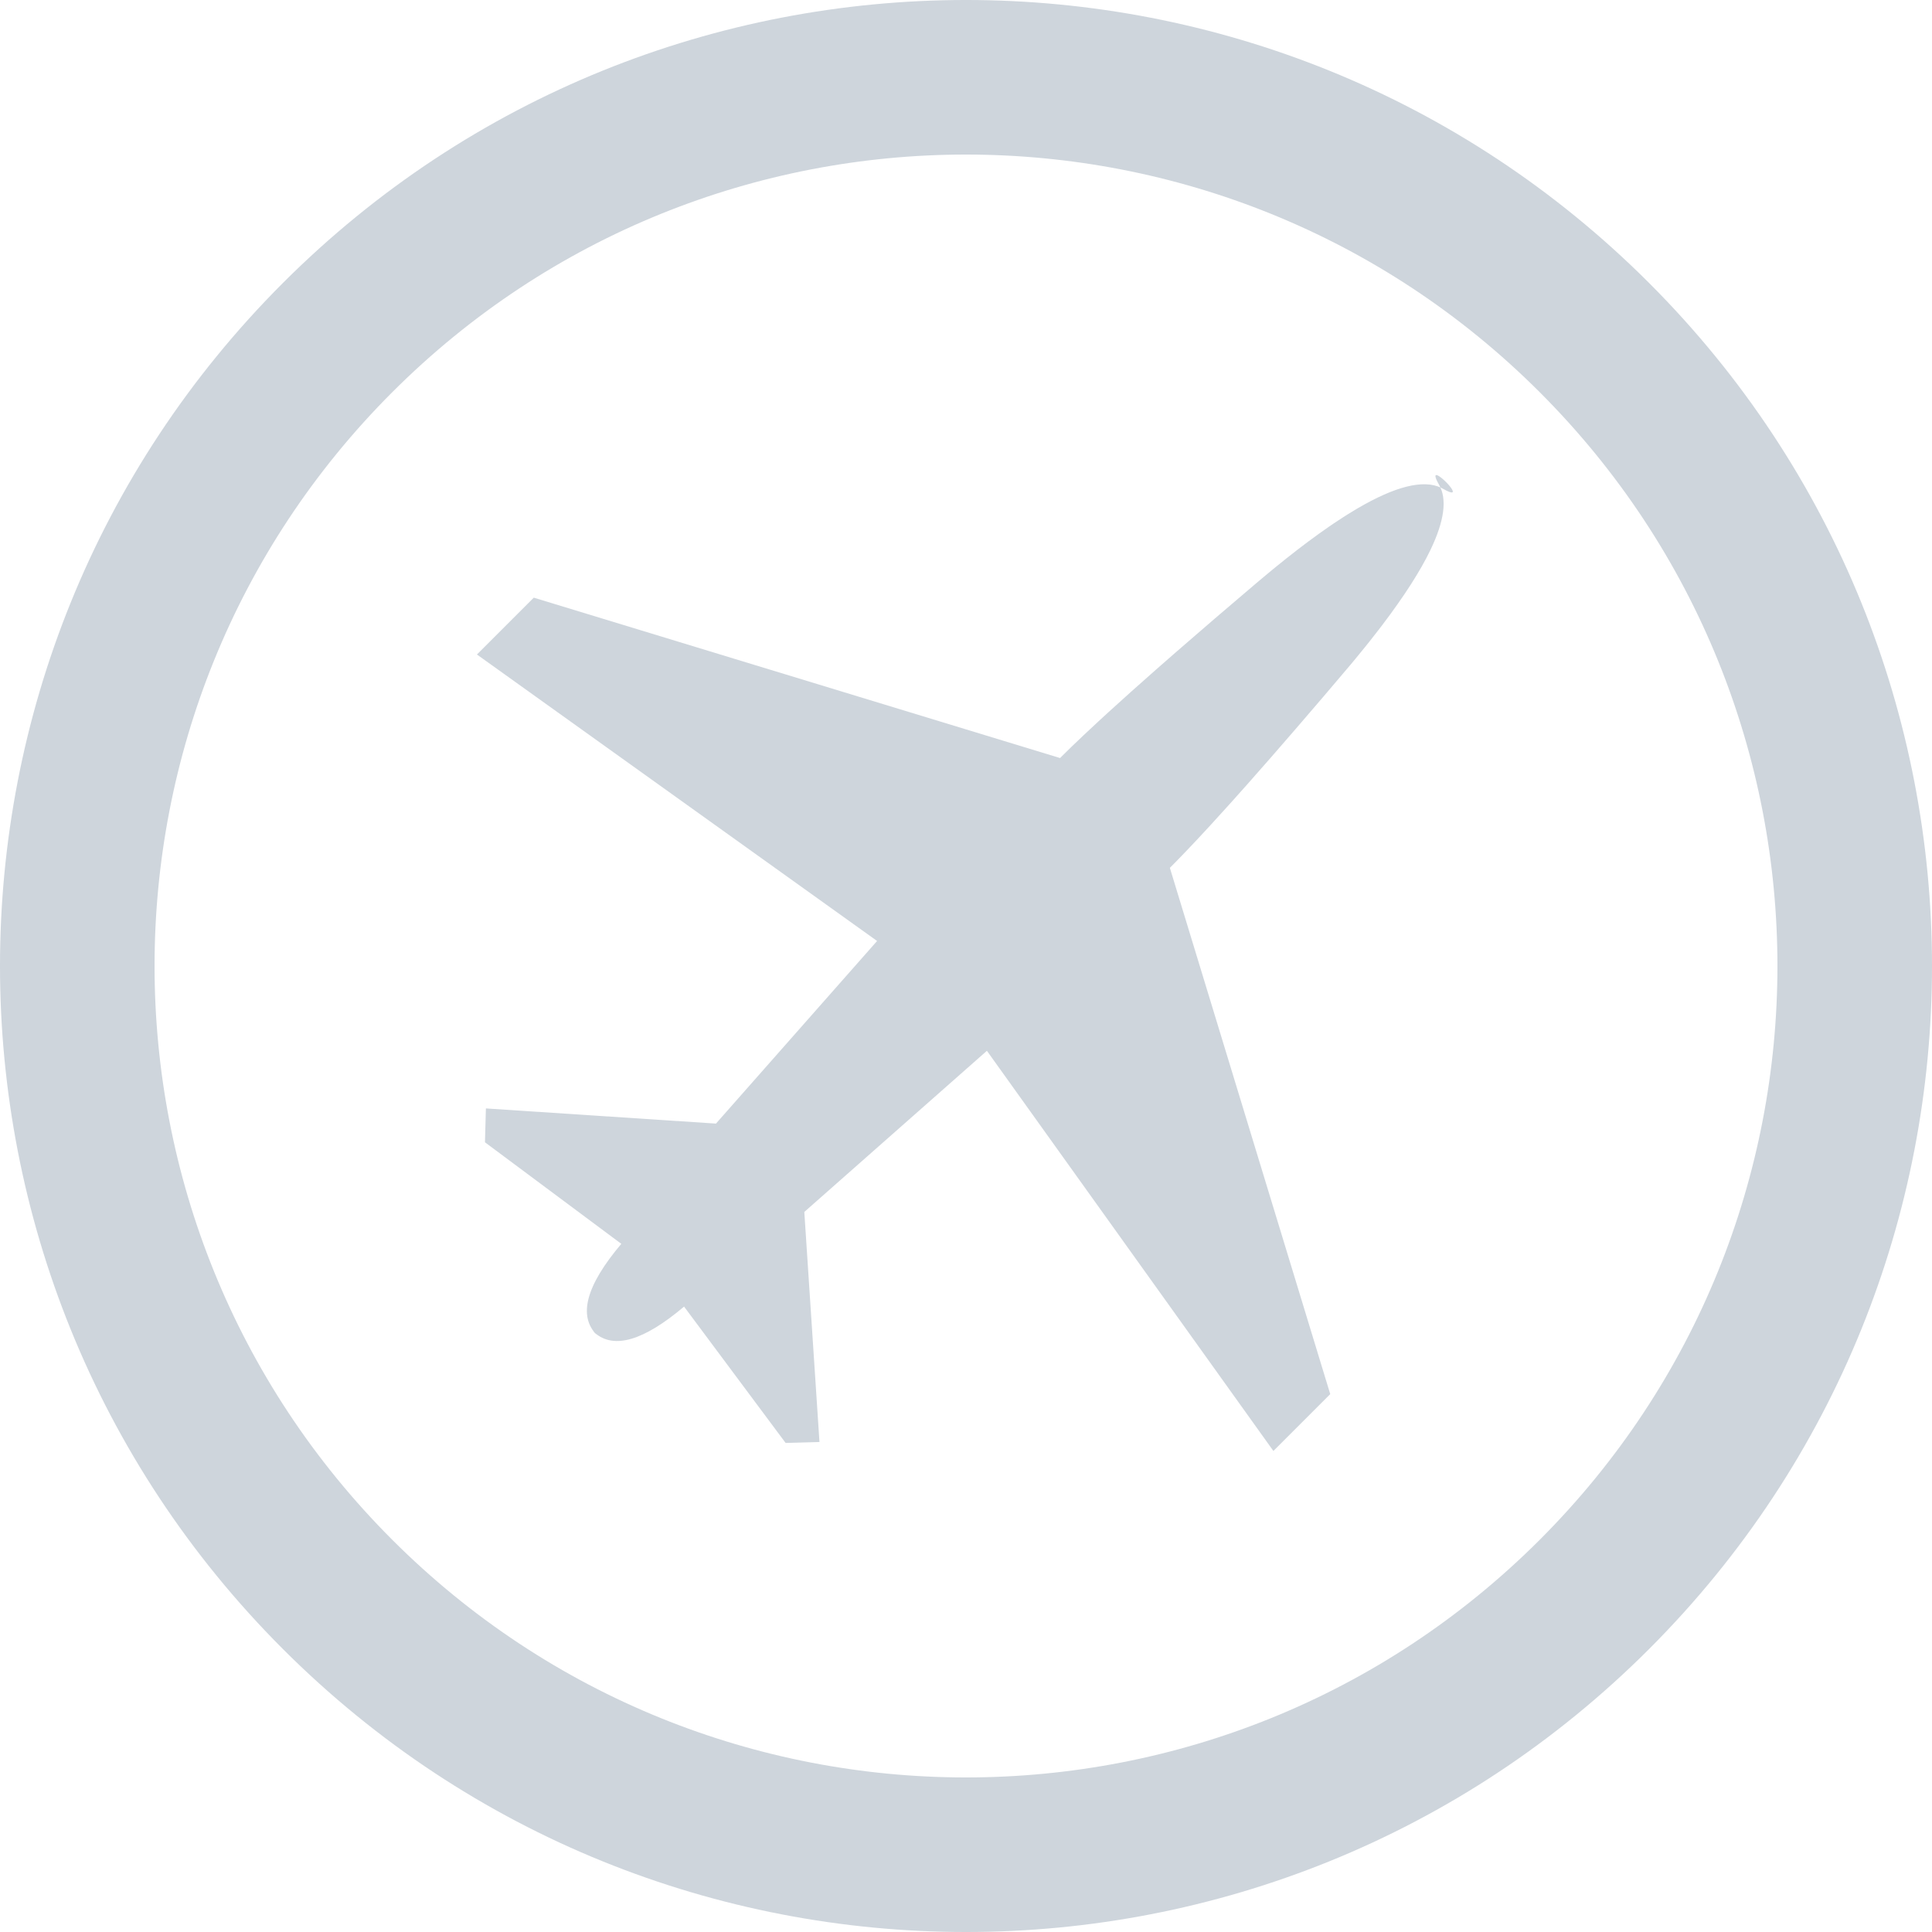 <svg xmlns="http://www.w3.org/2000/svg" width="100" height="100" viewBox="0 0 100 100"><g fill="#CED5DC" fill-rule="evenodd"><path d="M30.896,69.104 C29.909,68.118 30.33,66.543 32.159,64.381 L25.102,59.125 L25.15,57.372 L37.058,58.157 L37.058,58.157 L45.398,48.705 L45.398,48.705 L24.686,33.877 L27.628,30.935 L54.868,39.236 L55.445,38.668 L55.445,38.668 L56.101,38.042 L56.101,38.042 L56.835,37.357 L56.835,37.357 L57.367,36.868 L57.367,36.868 L58.536,35.812 L58.536,35.812 L59.843,34.652 L59.843,34.652 L60.915,33.714 L60.915,33.714 L62.874,32.02 L62.874,32.02 L65.05,30.164 L65.05,30.164 L65.676,29.64 C65.779,29.555 65.881,29.471 65.982,29.388 L66.58,28.906 L66.58,28.906 L67.159,28.452 C67.349,28.306 67.536,28.164 67.72,28.027 L68.261,27.631 L68.261,27.631 L68.784,27.263 C68.87,27.204 68.955,27.146 69.039,27.089 L69.533,26.764 C69.614,26.712 69.694,26.661 69.774,26.612 L70.24,26.329 C72.221,25.166 73.672,24.806 74.593,25.248 L74.697,25.303 C75.245,25.616 75.272,25.49 75.114,25.263 L75.03,25.152 C75.014,25.133 74.998,25.114 74.98,25.094 L74.87,24.975 L74.87,24.975 L74.753,24.861 L74.753,24.861 L74.635,24.758 C74.616,24.742 74.597,24.727 74.578,24.713 L74.474,24.64 C74.281,24.523 74.196,24.585 74.485,25.09 C74.911,25.836 74.763,26.96 74.04,28.464 L73.829,28.883 C73.678,29.169 73.509,29.467 73.32,29.778 L73.024,30.254 C72.92,30.416 72.811,30.581 72.698,30.749 L72.344,31.262 L72.344,31.262 L71.962,31.795 L71.962,31.795 L71.551,32.346 C71.48,32.439 71.408,32.533 71.335,32.628 L70.882,33.207 C70.804,33.305 70.725,33.404 70.644,33.504 L70.148,34.111 C70.063,34.214 69.977,34.318 69.889,34.422 L68.49,36.069 L68.49,36.069 L67.07,37.723 L67.07,37.723 L65.754,39.239 L65.754,39.239 L64.543,40.615 L64.543,40.615 L63.702,41.557 L63.702,41.557 L62.672,42.691 L62.672,42.691 L61.968,43.451 L61.968,43.451 L61.322,44.132 L61.322,44.132 L60.924,44.543 L60.924,44.543 L60.552,44.92 L60.552,44.92 L68.853,72.159 L65.911,75.102 L51.082,54.389 L41.631,62.73 L41.631,62.73 L42.415,74.637 L42.415,74.637 L40.663,74.686 L35.407,67.629 C33.319,69.394 31.779,69.848 30.787,68.989 L30.638,68.847 L30.638,68.847 L30.896,69.104 L30.896,69.104 Z"/><path d="M85.355,14.645 C104.882,34.171 104.882,65.829 85.355,85.355 C65.829,104.882 34.171,104.882 14.645,85.355 C-4.882,65.829 -4.882,34.171 14.645,14.645 C34.171,-4.882 65.829,-4.882 85.355,14.645 Z M79.698,20.302 C63.296,3.899 36.704,3.899 20.302,20.302 C3.899,36.704 3.899,63.296 20.302,79.698 C36.704,96.101 63.296,96.101 79.698,79.698 C96.101,63.296 96.101,36.704 79.698,20.302 Z"/></g></svg>